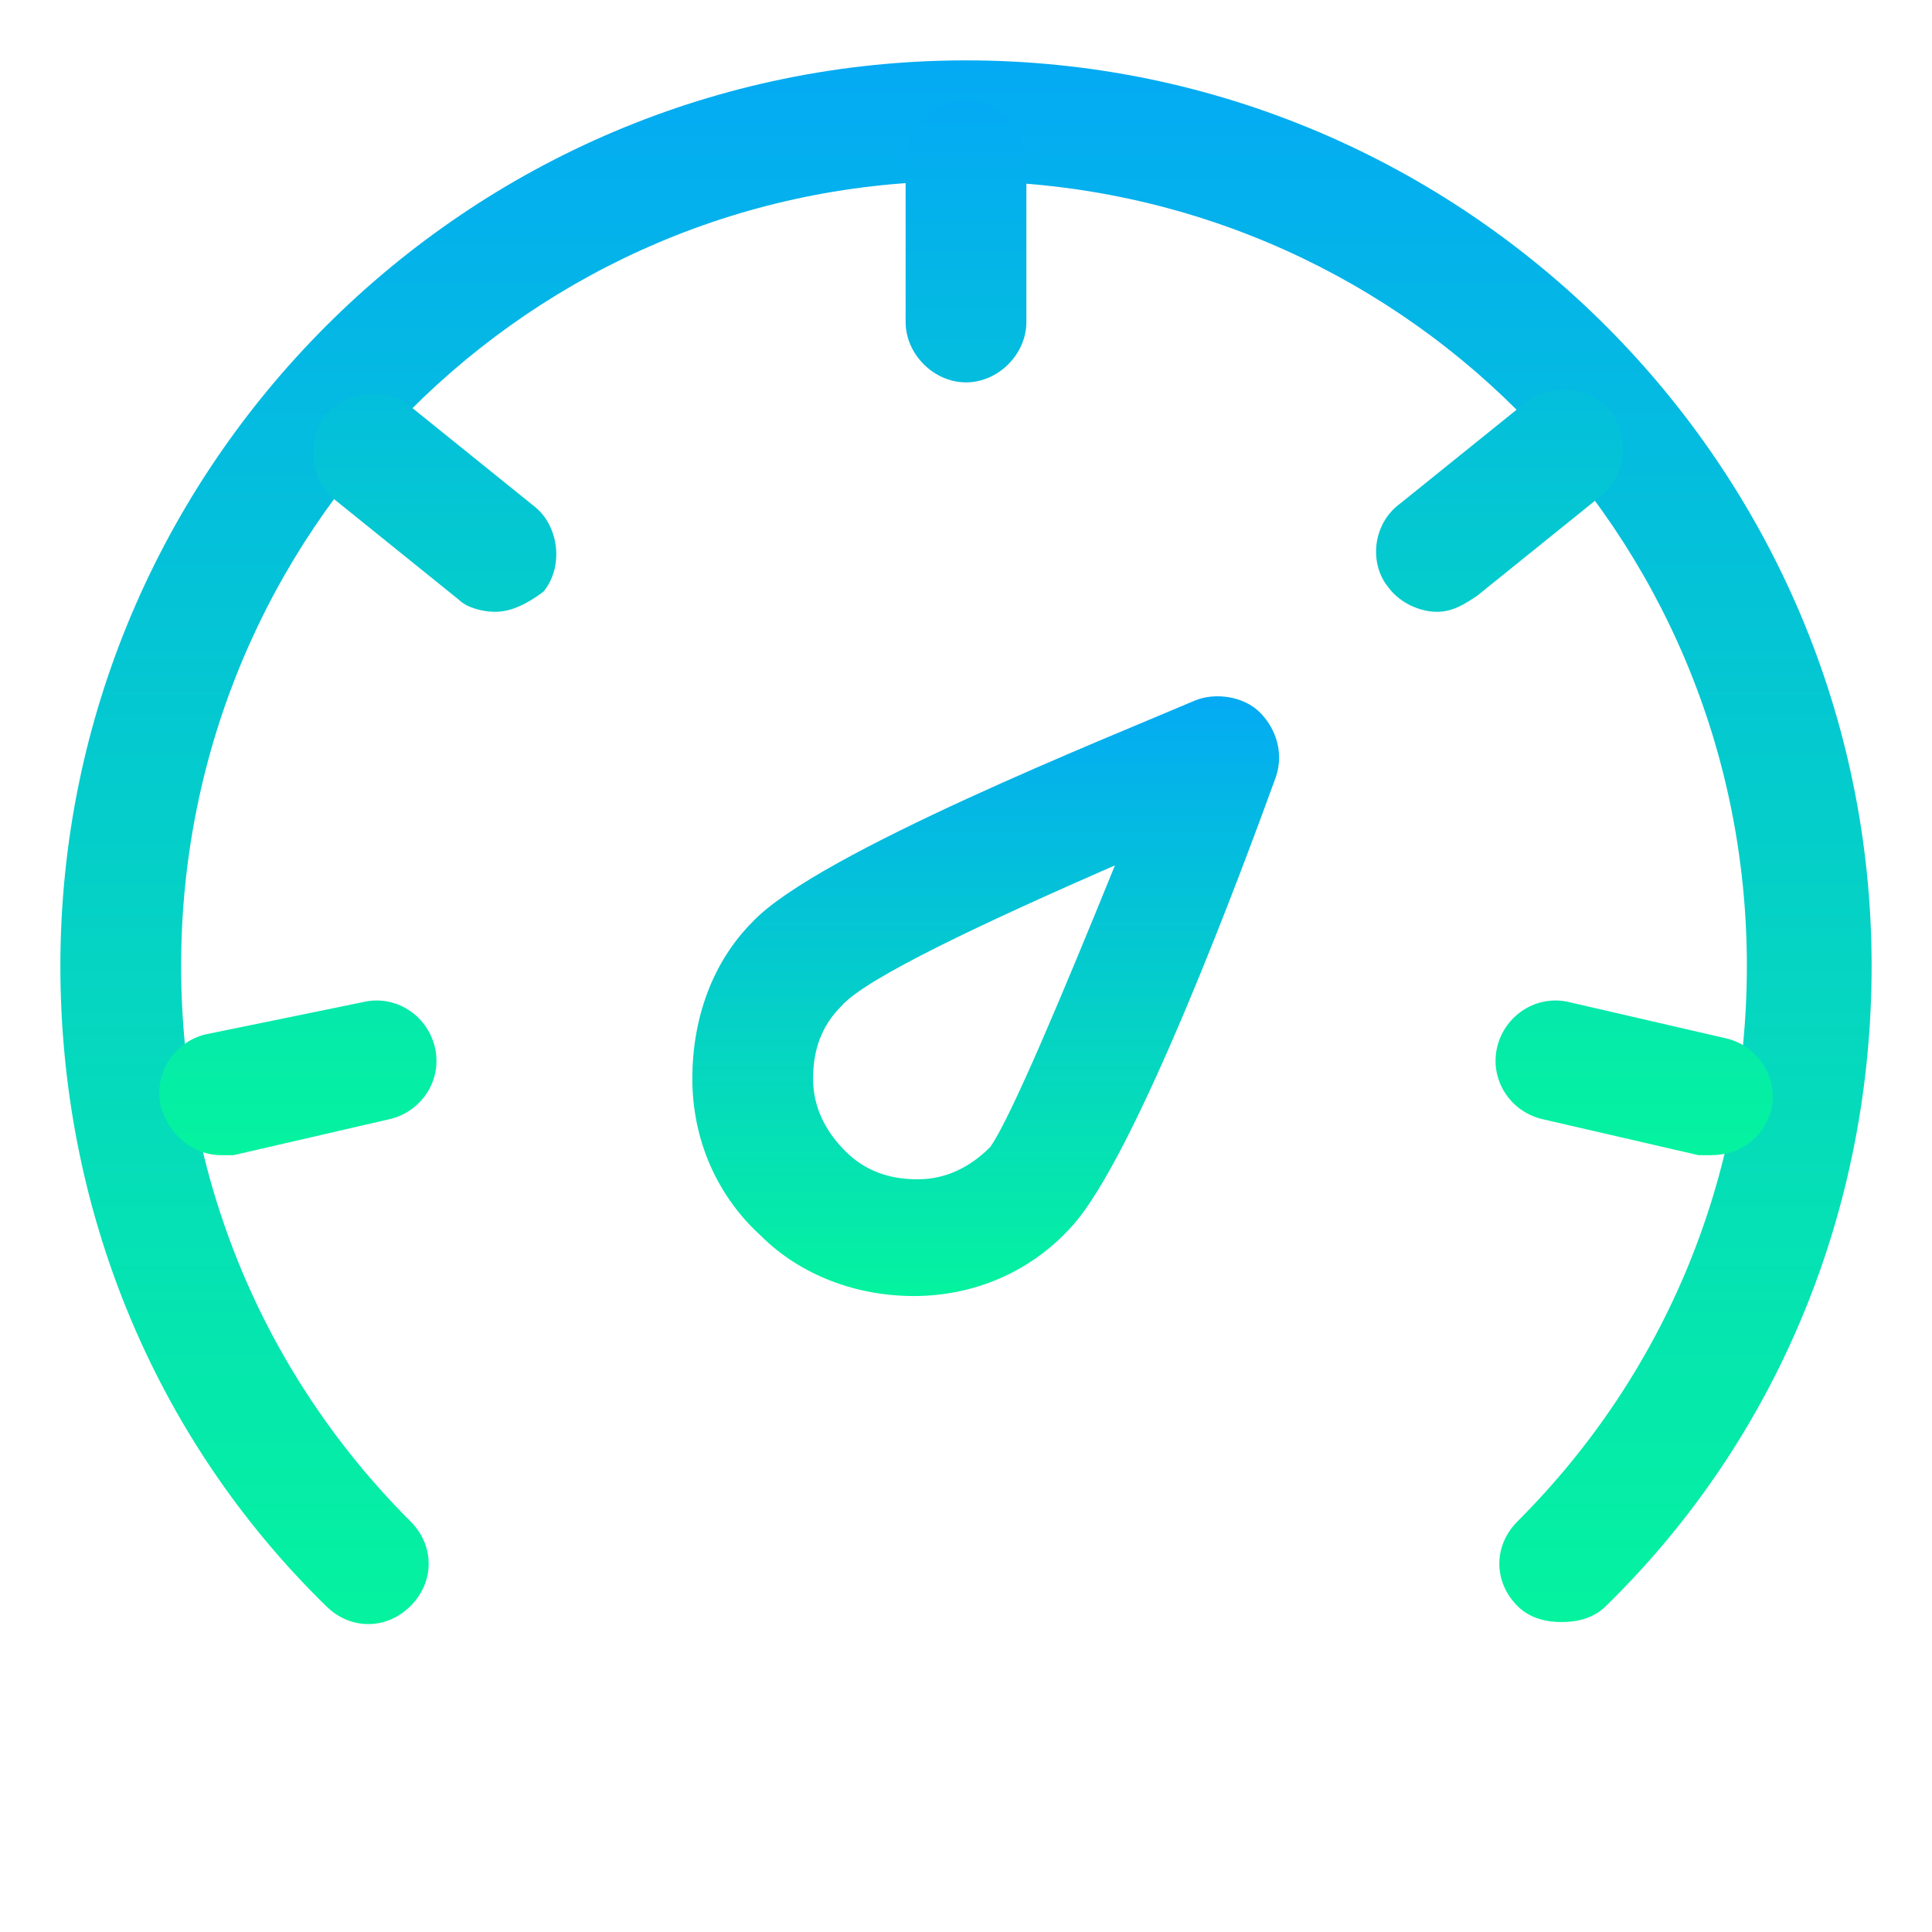 <svg width="40" height="40" viewBox="0 0 40 40" fill="none" xmlns="http://www.w3.org/2000/svg">
    <path d="M18.917 26.833C17.751 26.833 16.584 26.416 15.751 25.583C14.834 24.749 14.334 23.583 14.334 22.333C14.334 21.083 14.751 19.916 15.584 19.083C16.917 17.666 23.001 15.249 24.751 14.499C25.167 14.333 25.751 14.416 26.084 14.749C26.417 15.083 26.584 15.583 26.417 16.083C25.751 17.916 23.501 23.999 22.167 25.416C21.334 26.333 20.167 26.833 18.917 26.833ZM23.084 17.916C20.417 19.083 17.917 20.249 17.417 20.833C17.001 21.249 16.834 21.749 16.834 22.333C16.834 22.916 17.084 23.416 17.501 23.833C17.917 24.249 18.417 24.416 19.001 24.416C19.584 24.416 20.084 24.166 20.501 23.749C20.917 23.166 22.001 20.583 23.084 17.916Z" fill="url(#paint0_linear_2610_27853)"/>
    <path d="M32.333 33.583C32 33.583 31.667 33.5 31.417 33.25C30.917 32.75 30.917 32 31.417 31.5C34.5 28.417 36.167 24.333 36.167 20C36.167 11 28.917 3.75 19.917 3.75C11 3.75 3.75 11 3.75 20C3.75 24.333 5.417 28.417 8.5 31.5C9 32 9 32.75 8.5 33.25C8 33.75 7.25 33.75 6.75 33.25C3.167 29.75 1.25 25 1.25 20C1.25 9.667 9.667 1.25 20 1.25C30.333 1.25 38.75 9.667 38.75 20C38.75 25 36.833 29.75 33.25 33.25C33 33.5 32.667 33.583 32.333 33.583Z" fill="url(#paint1_linear_2610_27853)"/>
    <path d="M20 7.917C19.334 7.917 18.75 7.334 18.75 6.667V3.334C18.75 2.667 19.334 2.084 20 2.084C20.667 2.084 21.25 2.667 21.25 3.334V6.667C21.25 7.334 20.667 7.917 20 7.917ZM29.75 12.667C29.417 12.667 29 12.501 28.75 12.167C28.334 11.667 28.417 10.834 29 10.417L31.584 8.334C32.084 7.917 32.917 8.001 33.334 8.501C33.75 9.001 33.667 9.834 33.167 10.251L30.584 12.334C30.334 12.501 30.084 12.667 29.75 12.667ZM35.417 23.917H35.167L31.917 23.167C31.25 23.001 30.834 22.334 31 21.667C31.167 21.001 31.834 20.584 32.5 20.751L35.75 21.501C36.417 21.667 36.834 22.334 36.667 23.001C36.5 23.584 36 23.917 35.417 23.917ZM4.584 23.917C4 23.917 3.5 23.501 3.334 22.917C3.167 22.251 3.584 21.584 4.25 21.417L7.5 20.751C8.167 20.584 8.834 21.001 9 21.667C9.167 22.334 8.75 23.001 8.084 23.167L4.834 23.917H4.584ZM10.25 12.667C10 12.667 9.667 12.584 9.5 12.417L6.917 10.334C6.417 9.917 6.334 9.084 6.75 8.584C7.167 8.084 8 8.001 8.5 8.417L11.084 10.501C11.584 10.917 11.667 11.751 11.25 12.251C10.917 12.501 10.584 12.667 10.25 12.667Z" fill="url(#paint2_linear_2610_27853)"/>
    <defs>
        <linearGradient id="paint0_linear_2610_27853" x1="20.408" y1="14.416" x2="20.408" y2="26.833" gradientUnits="userSpaceOnUse">
            <stop stop-color="#04AAF4"/>
            <stop offset="1" stop-color="#05F39F"/>
        </linearGradient>
        <linearGradient id="paint1_linear_2610_27853" x1="20" y1="1.25" x2="20" y2="33.625" gradientUnits="userSpaceOnUse">
            <stop stop-color="#04AAF4"/>
            <stop offset="1" stop-color="#05F39F"/>
        </linearGradient>
        <linearGradient id="paint2_linear_2610_27853" x1="20" y1="2.084" x2="20" y2="23.917" gradientUnits="userSpaceOnUse">
            <stop stop-color="#04AAF4"/>
            <stop offset="1" stop-color="#05F39F"/>
        </linearGradient>
    </defs>
</svg>
